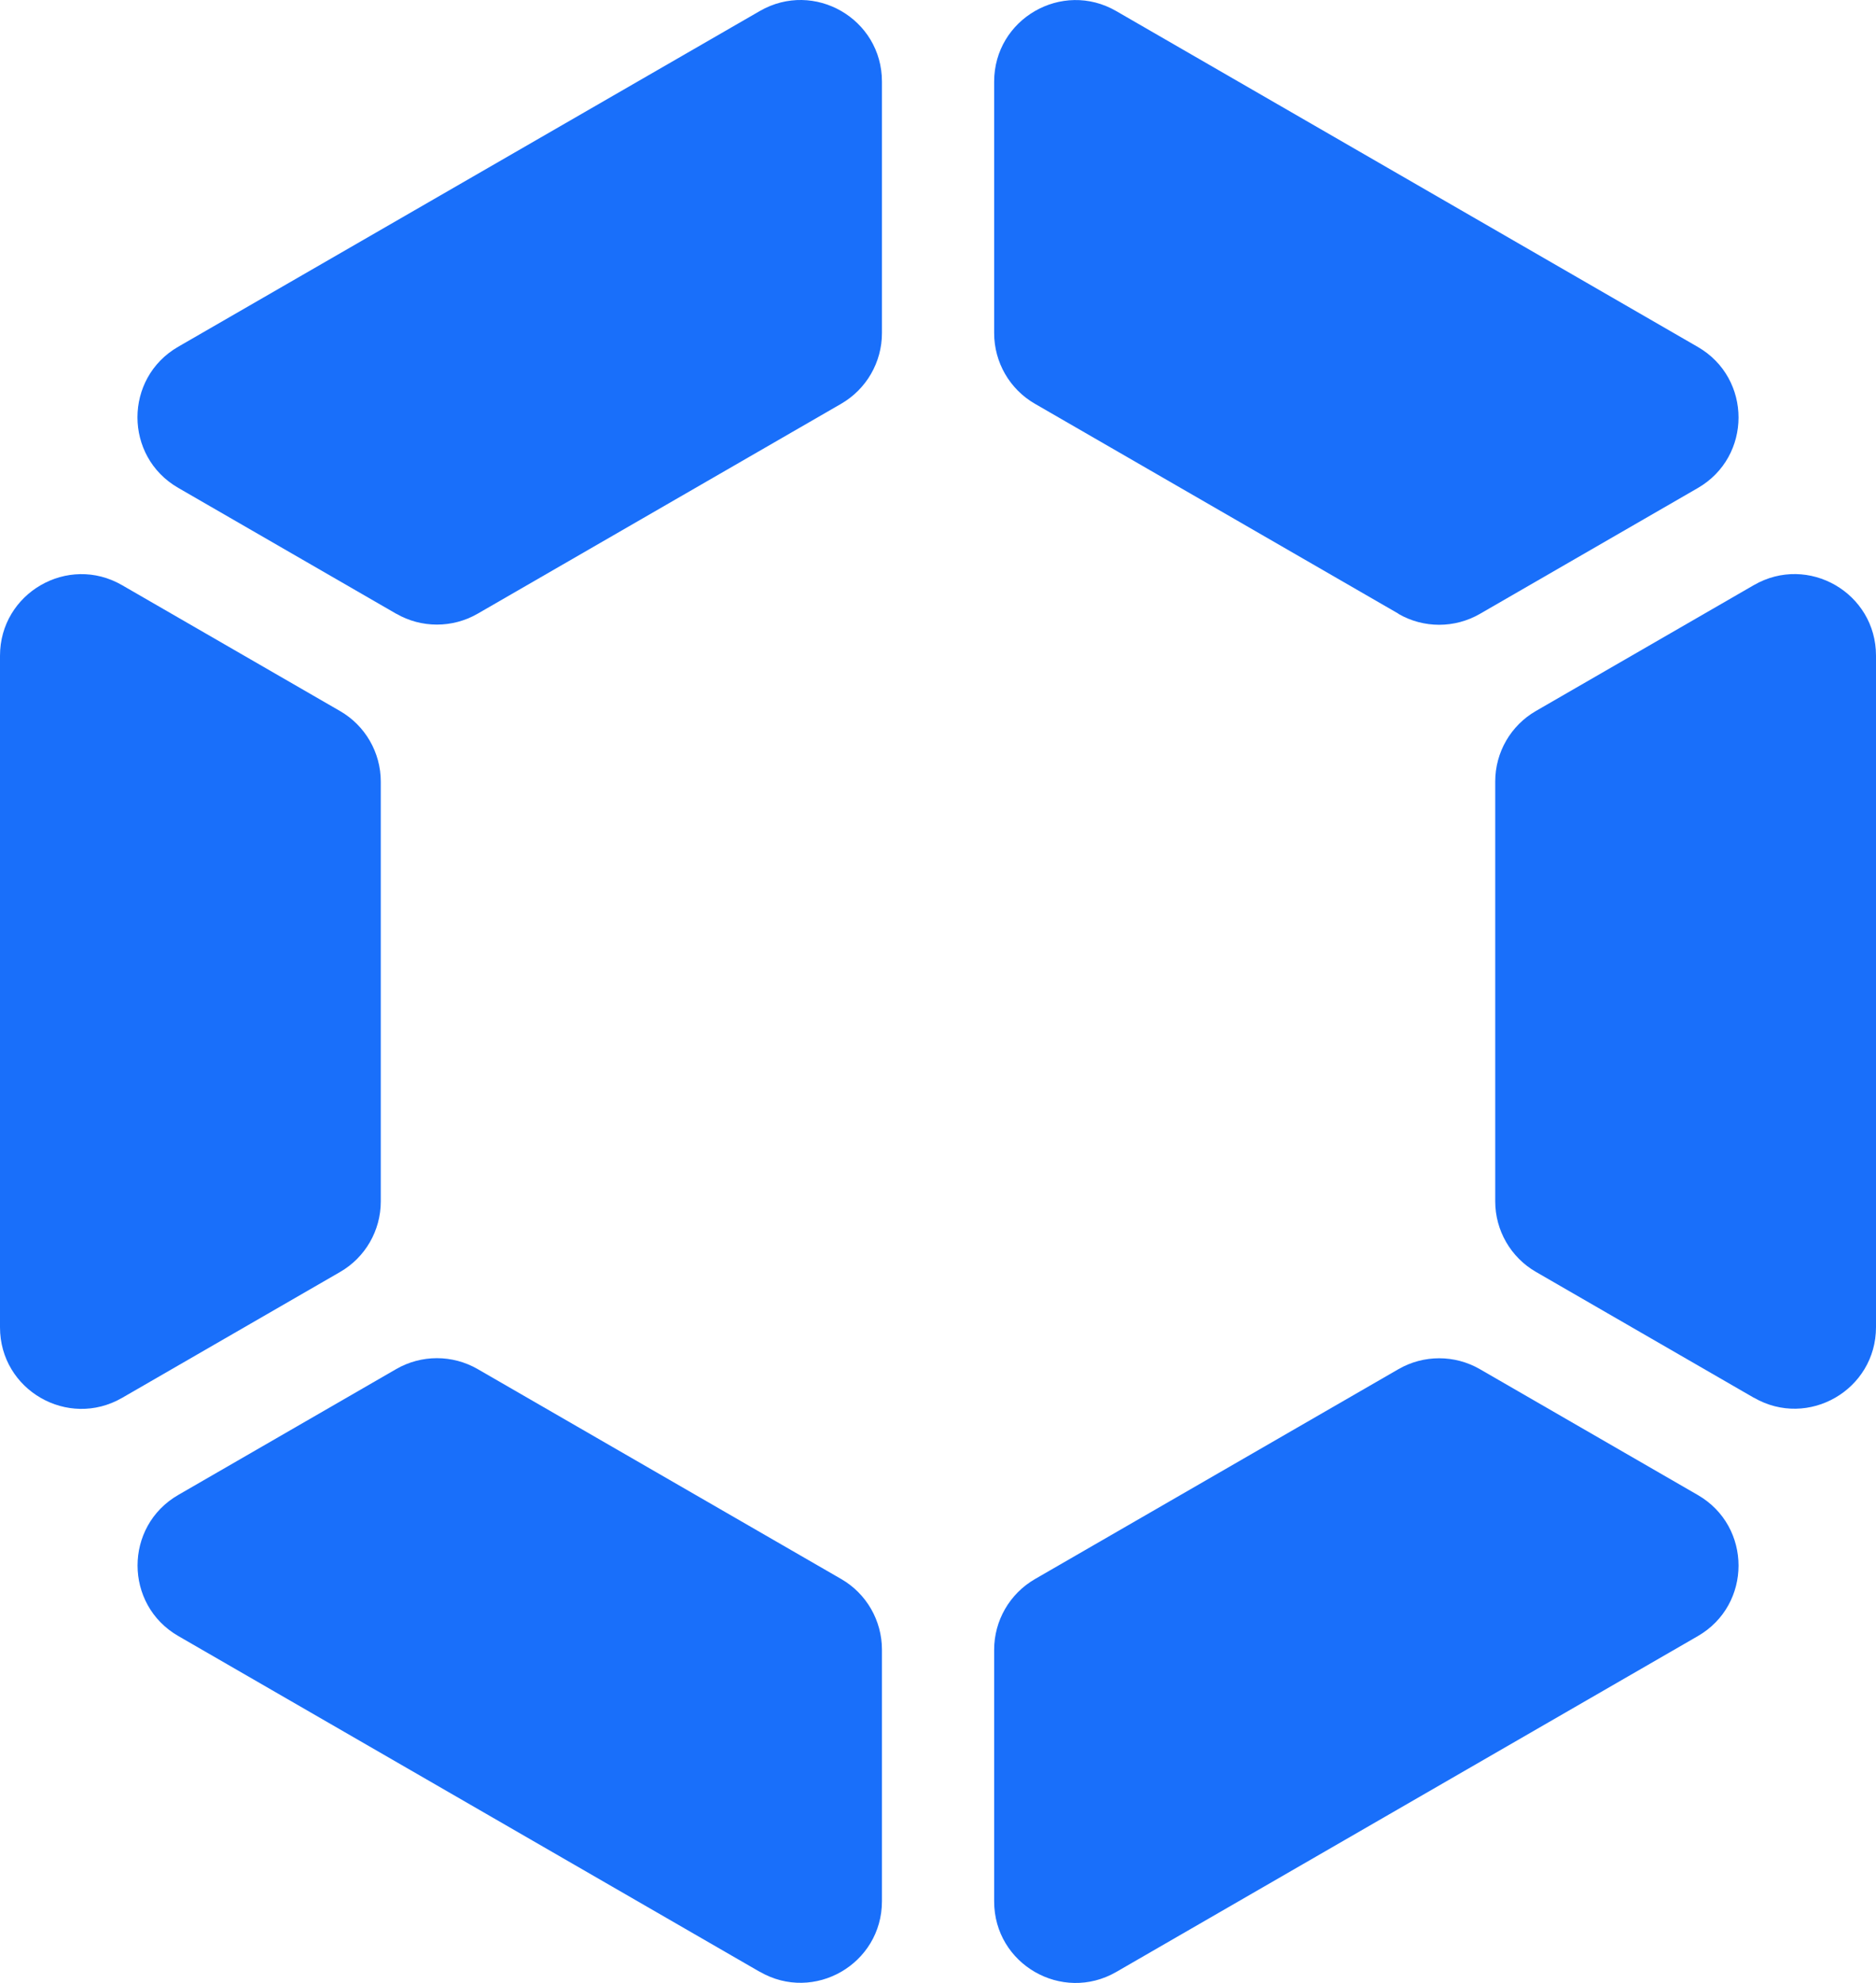 <?xml version="1.0" encoding="UTF-8"?>
<svg id="Layer_2" data-name="Layer 2" xmlns="http://www.w3.org/2000/svg" viewBox="0 0 204.12 215.7">
  <defs>
    <style>
      .cls-1 {
        fill: #196ffa;
      }
    </style>
  </defs>
  <g id="Layer_1-2" data-name="Layer 1">
    <g>
      <path class="cls-1" d="M190.83,152.05l-23.71-13.69c-2.74-1.58-4.43-4.51-4.43-7.67v-45.68c0-3.17,1.69-6.09,4.43-7.67l23.71-13.69c5.91-3.41,13.29.85,13.29,7.67v73.05c0,6.82-7.39,11.09-13.29,7.67Z"/>
      <path class="cls-1" d="M43.1,66.76l-23.71-13.69c-5.91-3.41-5.91-11.94,0-15.35L82.67,1.2c5.91-3.41,13.29.85,13.29,7.67v27.37c0,3.17-1.69,6.09-4.43,7.68l-39.56,22.84c-2.74,1.58-6.12,1.58-8.86,0Z"/>
      <path class="cls-1" d="M152.16,66.76l-39.56-22.84c-2.74-1.58-4.43-4.51-4.43-7.68V8.88c0-6.82,7.39-11.09,13.29-7.67l63.27,36.53c5.91,3.41,5.91,11.94,0,15.35l-23.71,13.69c-2.74,1.58-6.12,1.58-8.86,0Z"/>
      <path class="cls-1" d="M82.67,214.5l-63.27-36.53c-5.91-3.41-5.91-11.94,0-15.35l23.71-13.69c2.74-1.58,6.12-1.58,8.86,0l39.56,22.84c2.74,1.58,4.43,4.51,4.43,7.68v27.37c0,6.82-7.39,11.09-13.29,7.67Z"/>
      <path class="cls-1" d="M108.17,206.83v-27.37c0-3.17,1.69-6.09,4.43-7.68l39.56-22.84c2.74-1.58,6.12-1.58,8.86,0l23.71,13.69c5.91,3.41,5.91,11.94,0,15.35l-63.27,36.53c-5.91,3.41-13.29-.85-13.29-7.67Z"/>
      <path class="cls-1" d="M0,144.38v-73.05c0-6.82,7.39-11.09,13.29-7.67l23.71,13.69c2.74,1.58,4.43,4.51,4.43,7.67v45.68c0,3.17-1.69,6.09-4.43,7.67l-23.71,13.69c-5.91,3.41-13.29-.85-13.29-7.67Z"/>
    </g>
  </g>
</svg>